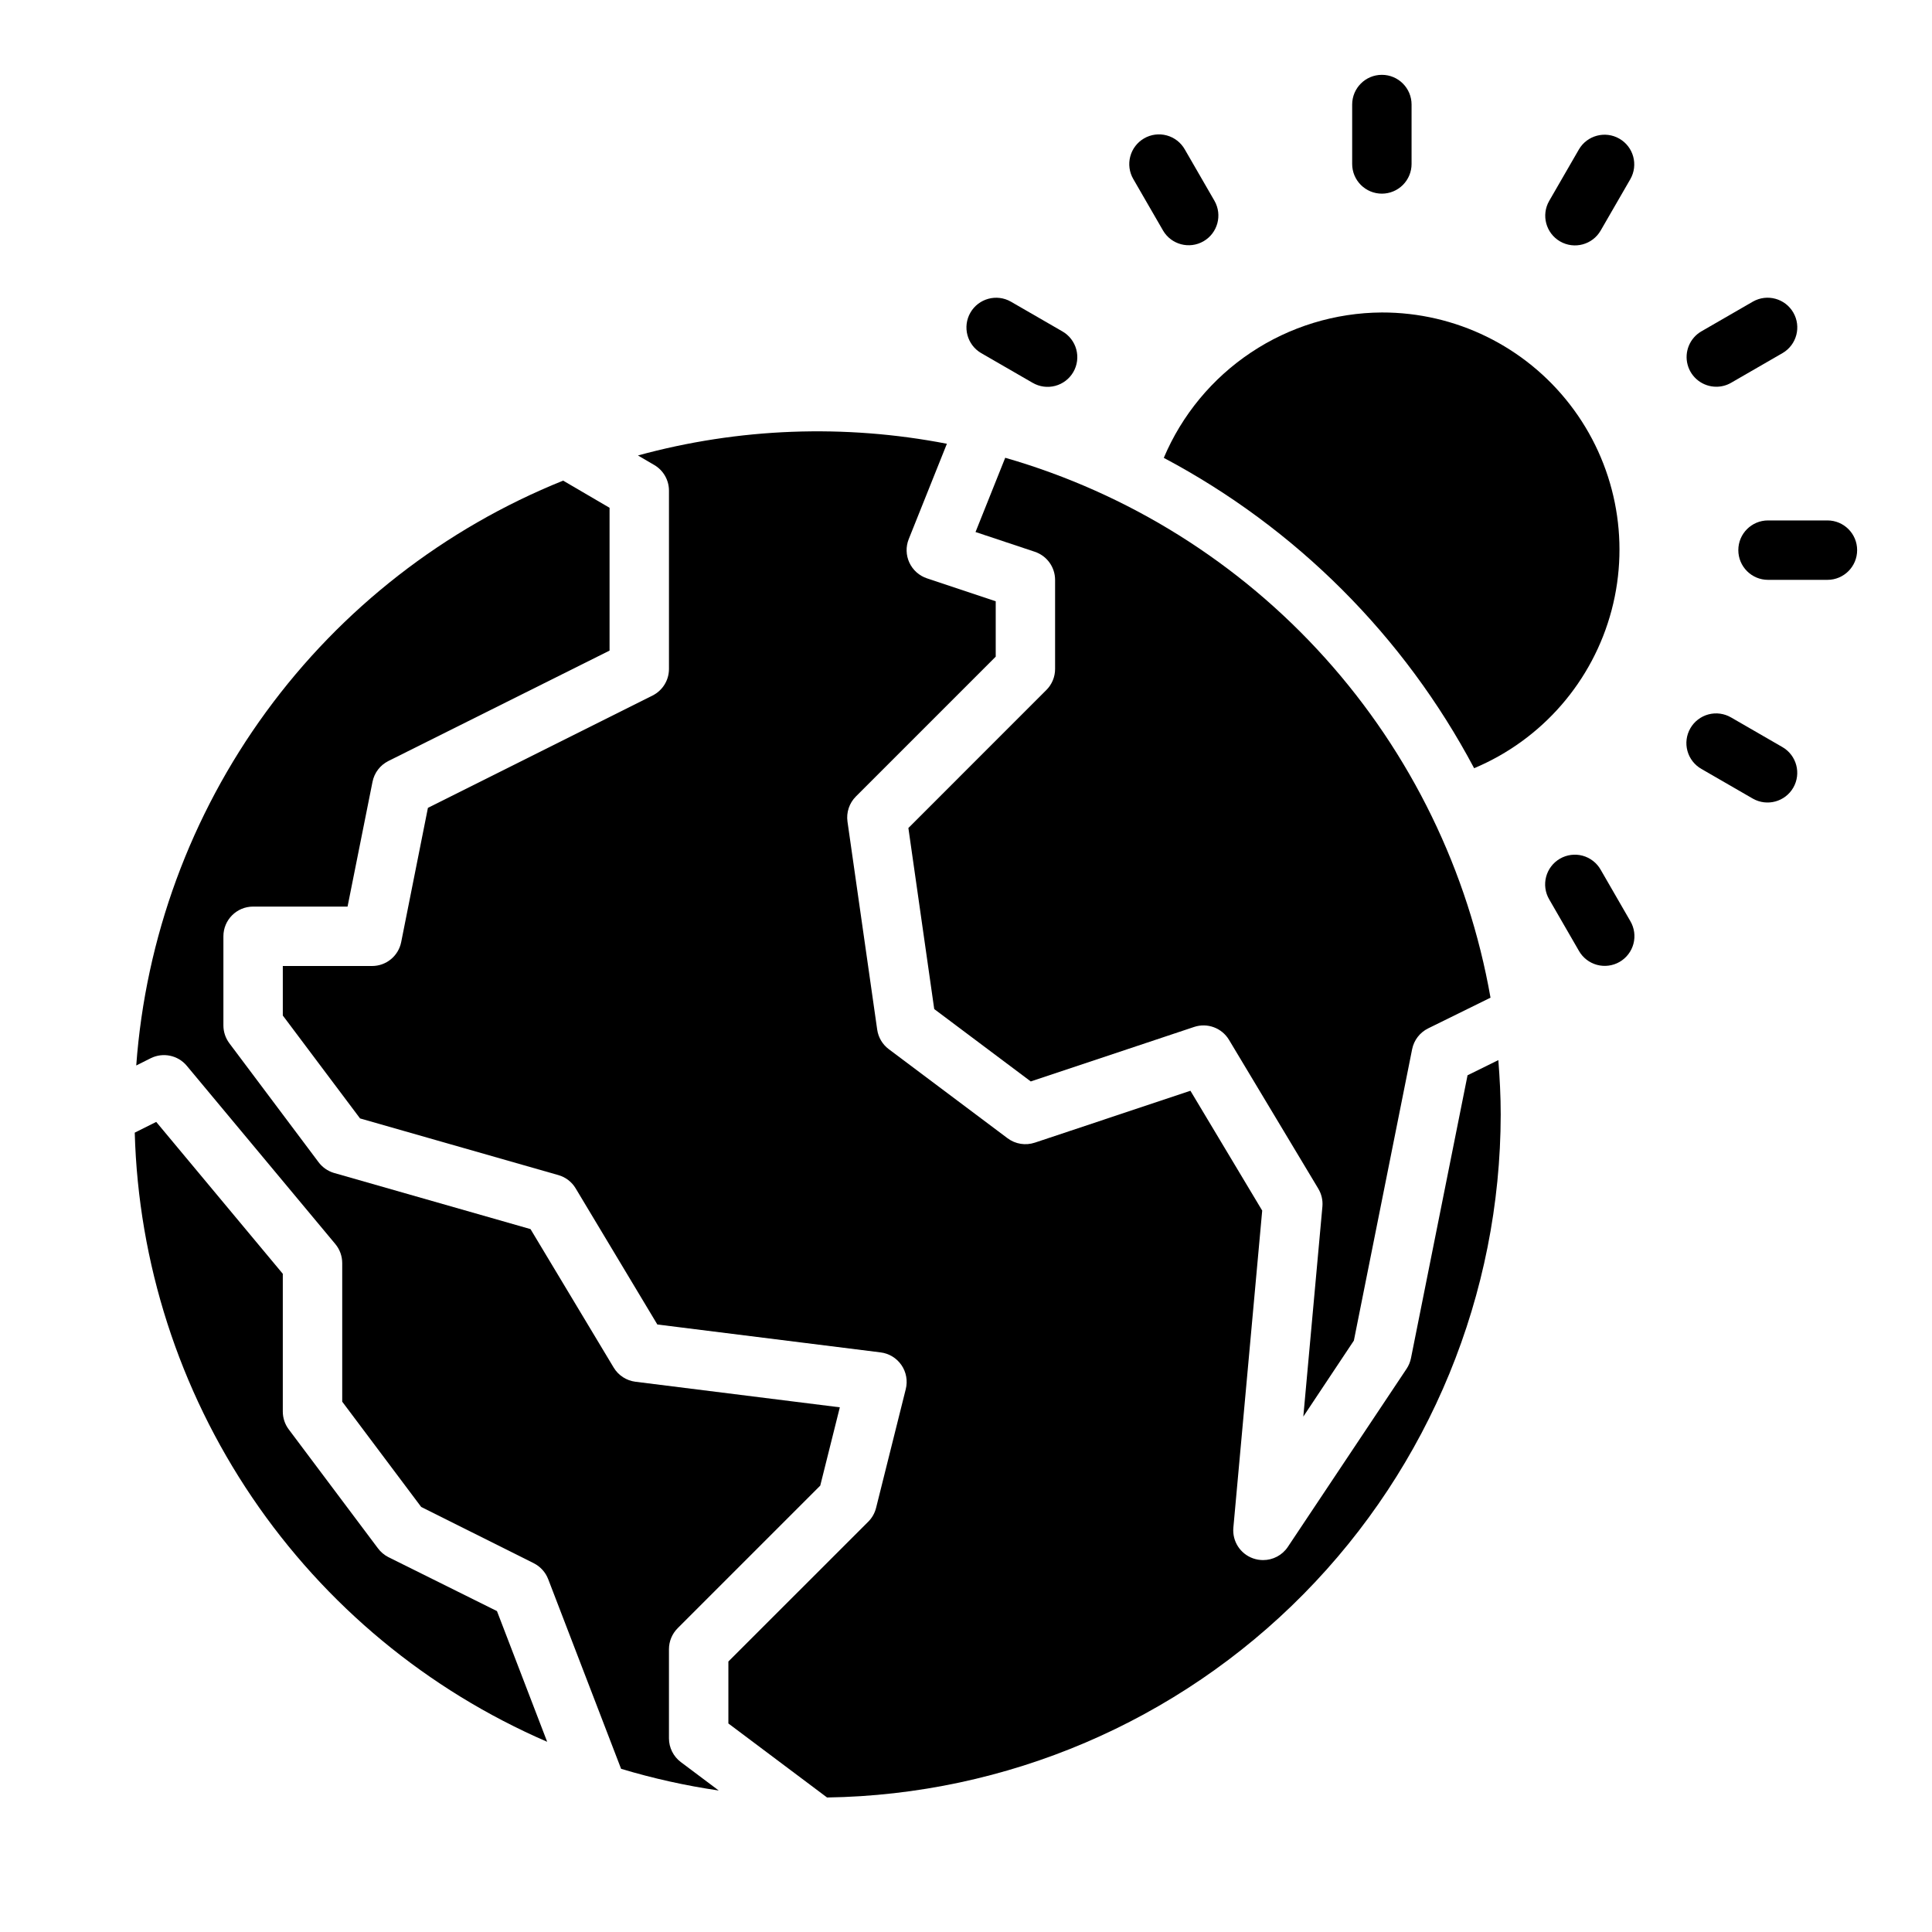 <?xml version="1.0" encoding="UTF-8"?>
<!-- Uploaded to: ICON Repo, www.iconrepo.com, Generator: ICON Repo Mixer Tools -->
<svg fill="#000000" width="800px" height="800px" version="1.1" viewBox="144 144 512 512" xmlns="http://www.w3.org/2000/svg">
 <g>
  <path d="m541.07 424.94-8.156 4.023-14.988 74.949c-0.199 1.008-0.598 1.969-1.164 2.824l-31.488 47.23v0.004c-1.469 2.176-3.926 3.477-6.551 3.469-0.895 0-1.777-0.152-2.621-0.445-3.406-1.188-5.57-4.539-5.25-8.133l7.644-84.043-19.02-31.754-41.242 13.754v-0.004c-2.449 0.82-5.144 0.387-7.211-1.156l-31.488-23.617c-1.668-1.25-2.773-3.113-3.07-5.18l-7.871-55.105v0.004c-0.352-2.457 0.473-4.934 2.227-6.684l37.055-37.055v-14.68l-18.23-6.078c-2.059-0.688-3.742-2.191-4.656-4.16-0.91-1.969-0.973-4.227-0.164-6.238l10.109-25.262c-27.168-5.269-55.18-4.207-81.871 3.102l4.359 2.551h0.004c2.398 1.422 3.863 4.004 3.856 6.793v47.23c0.004 2.984-1.684 5.711-4.352 7.047l-59.527 29.766-7.086 35.582v-0.004c-0.738 3.695-3.988 6.348-7.754 6.332h-23.617v13.121l20.469 27.27 52.562 15.02c1.918 0.543 3.555 1.801 4.578 3.512l21.648 36.078 59.176 7.398c2.234 0.277 4.242 1.504 5.516 3.363 1.273 1.855 1.691 4.172 1.145 6.359l-7.871 31.488h-0.004c-0.344 1.383-1.059 2.644-2.07 3.652l-37.066 37.051v16.422l26.152 19.617h-0.004c47.555-0.711 92.922-20.086 126.32-53.945 33.398-33.859 52.148-79.488 52.207-127.05 0-4.859-0.254-9.66-0.629-14.422z"/>
  <path d="m185.4 441.32-5.691 2.844v-0.004c0.949 34.523 11.742 68.059 31.102 96.656 19.363 28.602 46.492 51.074 78.195 64.777l-13.305-34.637-28.789-14.305c-1.098-0.562-2.047-1.371-2.777-2.363l-23.617-31.488c-1.02-1.359-1.574-3.019-1.574-4.723v-36.508z"/>
  <path d="m323.59 575.49 37.785-37.785 5.188-20.75-54.16-6.777c-2.398-0.301-4.523-1.684-5.769-3.754l-22.043-36.699-52.121-14.895c-1.633-0.496-3.062-1.504-4.078-2.875l-23.617-31.488h0.004c-1.023-1.363-1.574-3.019-1.574-4.723v-23.617c0-4.348 3.523-7.871 7.871-7.871h25.031l6.613-33.062c0.473-2.387 2.023-4.422 4.195-5.512l58.625-29.266v-37.848l-12.305-7.195c-31.465 12.672-58.742 33.914-78.738 61.309-20 27.398-31.914 59.855-34.391 93.684l3.832-1.922c3.269-1.629 7.231-0.801 9.566 2.008l39.359 47.23c1.18 1.414 1.824 3.199 1.828 5.039v36.738l20.926 27.898 29.828 14.91h-0.004c1.758 0.883 3.125 2.387 3.832 4.219l19.324 50.27h0.004c8.473 2.547 17.121 4.469 25.875 5.75l-10.047-7.535c-1.98-1.488-3.148-3.82-3.148-6.297v-23.617c0-2.086 0.832-4.09 2.309-5.566z"/>
  <path d="m502.79 499.27 15.441-77.227c0.484-2.394 2.047-4.43 4.238-5.508l16.531-8.141c-5.883-33.5-21.059-64.676-43.797-89.973-22.738-25.301-52.121-43.699-84.809-53.109l-7.871 19.68 15.695 5.227c3.211 1.066 5.383 4.062 5.391 7.449v23.617-0.004c0 2.09-0.828 4.09-2.305 5.566l-36.574 36.582 6.848 47.98 25.586 19.184 43.297-14.445c3.496-1.164 7.336 0.254 9.234 3.414l23.617 39.359-0.004 0.004c0.883 1.422 1.285 3.094 1.148 4.762l-5.062 55.719z"/>
  <path d="m510.21 226.81c-12.348 0.066-24.402 3.75-34.676 10.598s-18.312 16.559-23.121 27.93c35.023 18.57 63.676 47.223 82.246 82.246 17.996-7.551 31.461-23.039 36.438-41.906 4.981-18.871 0.91-38.984-11.02-54.43-11.926-15.449-30.352-24.477-49.867-24.438z"/>
  <path d="m510.21 195.32c2.086 0 4.09-0.828 5.566-2.305 1.477-1.477 2.305-3.477 2.305-5.566v-15.742c0-4.348-3.523-7.875-7.871-7.875-4.348 0-7.871 3.527-7.871 7.875v15.742c0 2.09 0.828 4.09 2.305 5.566 1.477 1.477 3.477 2.305 5.566 2.305z"/>
  <path d="m557.44 207.98c3.766 2.172 8.582 0.883 10.754-2.883l7.871-13.633c2.141-3.762 0.844-8.543-2.906-10.707-3.746-2.164-8.539-0.898-10.727 2.836l-7.871 13.633c-2.176 3.766-0.883 8.578 2.879 10.754z"/>
  <path d="m598.84 246.49c1.379 0.004 2.738-0.359 3.934-1.055l13.633-7.871h0.004c3.731-2.188 4.996-6.981 2.836-10.727-2.164-3.746-6.949-5.047-10.711-2.906l-13.633 7.871c-3.086 1.781-4.59 5.414-3.668 8.855s4.039 5.832 7.606 5.832z"/>
  <path d="m452.22 205.1c2.188 3.734 6.981 5 10.727 2.836 3.746-2.164 5.047-6.945 2.906-10.707l-7.871-13.633c-1.035-1.824-2.758-3.156-4.781-3.707s-4.184-0.27-6 0.781c-1.816 1.047-3.137 2.777-3.672 4.805-0.539 2.027-0.242 4.184 0.816 5.992z"/>
  <path d="m404.01 237.57 13.633 7.871h0.004c1.809 1.062 3.965 1.355 5.992 0.82 2.027-0.535 3.758-1.859 4.805-3.672 1.051-1.816 1.328-3.977 0.781-6-0.551-2.023-1.883-3.746-3.707-4.781l-13.633-7.871c-3.762-2.141-8.547-0.84-10.711 2.906-2.164 3.746-0.895 8.539 2.836 10.727z"/>
  <path d="m628.29 281.92h-15.746c-4.348 0-7.871 3.523-7.871 7.871 0 4.348 3.523 7.875 7.871 7.875h15.746c4.348 0 7.871-3.527 7.871-7.875 0-4.348-3.523-7.871-7.871-7.871z"/>
  <path d="m616.4 342.01-13.633-7.871h-0.004c-1.809-1.059-3.965-1.355-5.992-0.82-2.027 0.539-3.758 1.859-4.805 3.676-1.051 1.816-1.332 3.977-0.781 6 0.551 2.023 1.883 3.742 3.707 4.781l13.633 7.871c3.762 2.137 8.547 0.84 10.711-2.906 2.16-3.75 0.895-8.539-2.836-10.73z"/>
  <path d="m568.19 374.48c-1.035-1.82-2.758-3.156-4.781-3.707-2.023-0.547-4.18-0.266-5.996 0.781-1.816 1.047-3.141 2.777-3.676 4.805-0.535 2.027-0.242 4.184 0.82 5.992l7.871 13.633v0.004c1.035 1.82 2.758 3.156 4.781 3.707 2.023 0.547 4.184 0.266 6-0.781 1.812-1.047 3.137-2.777 3.672-4.805 0.535-2.027 0.242-4.184-0.82-5.992z"/>
 </g>
</svg>
